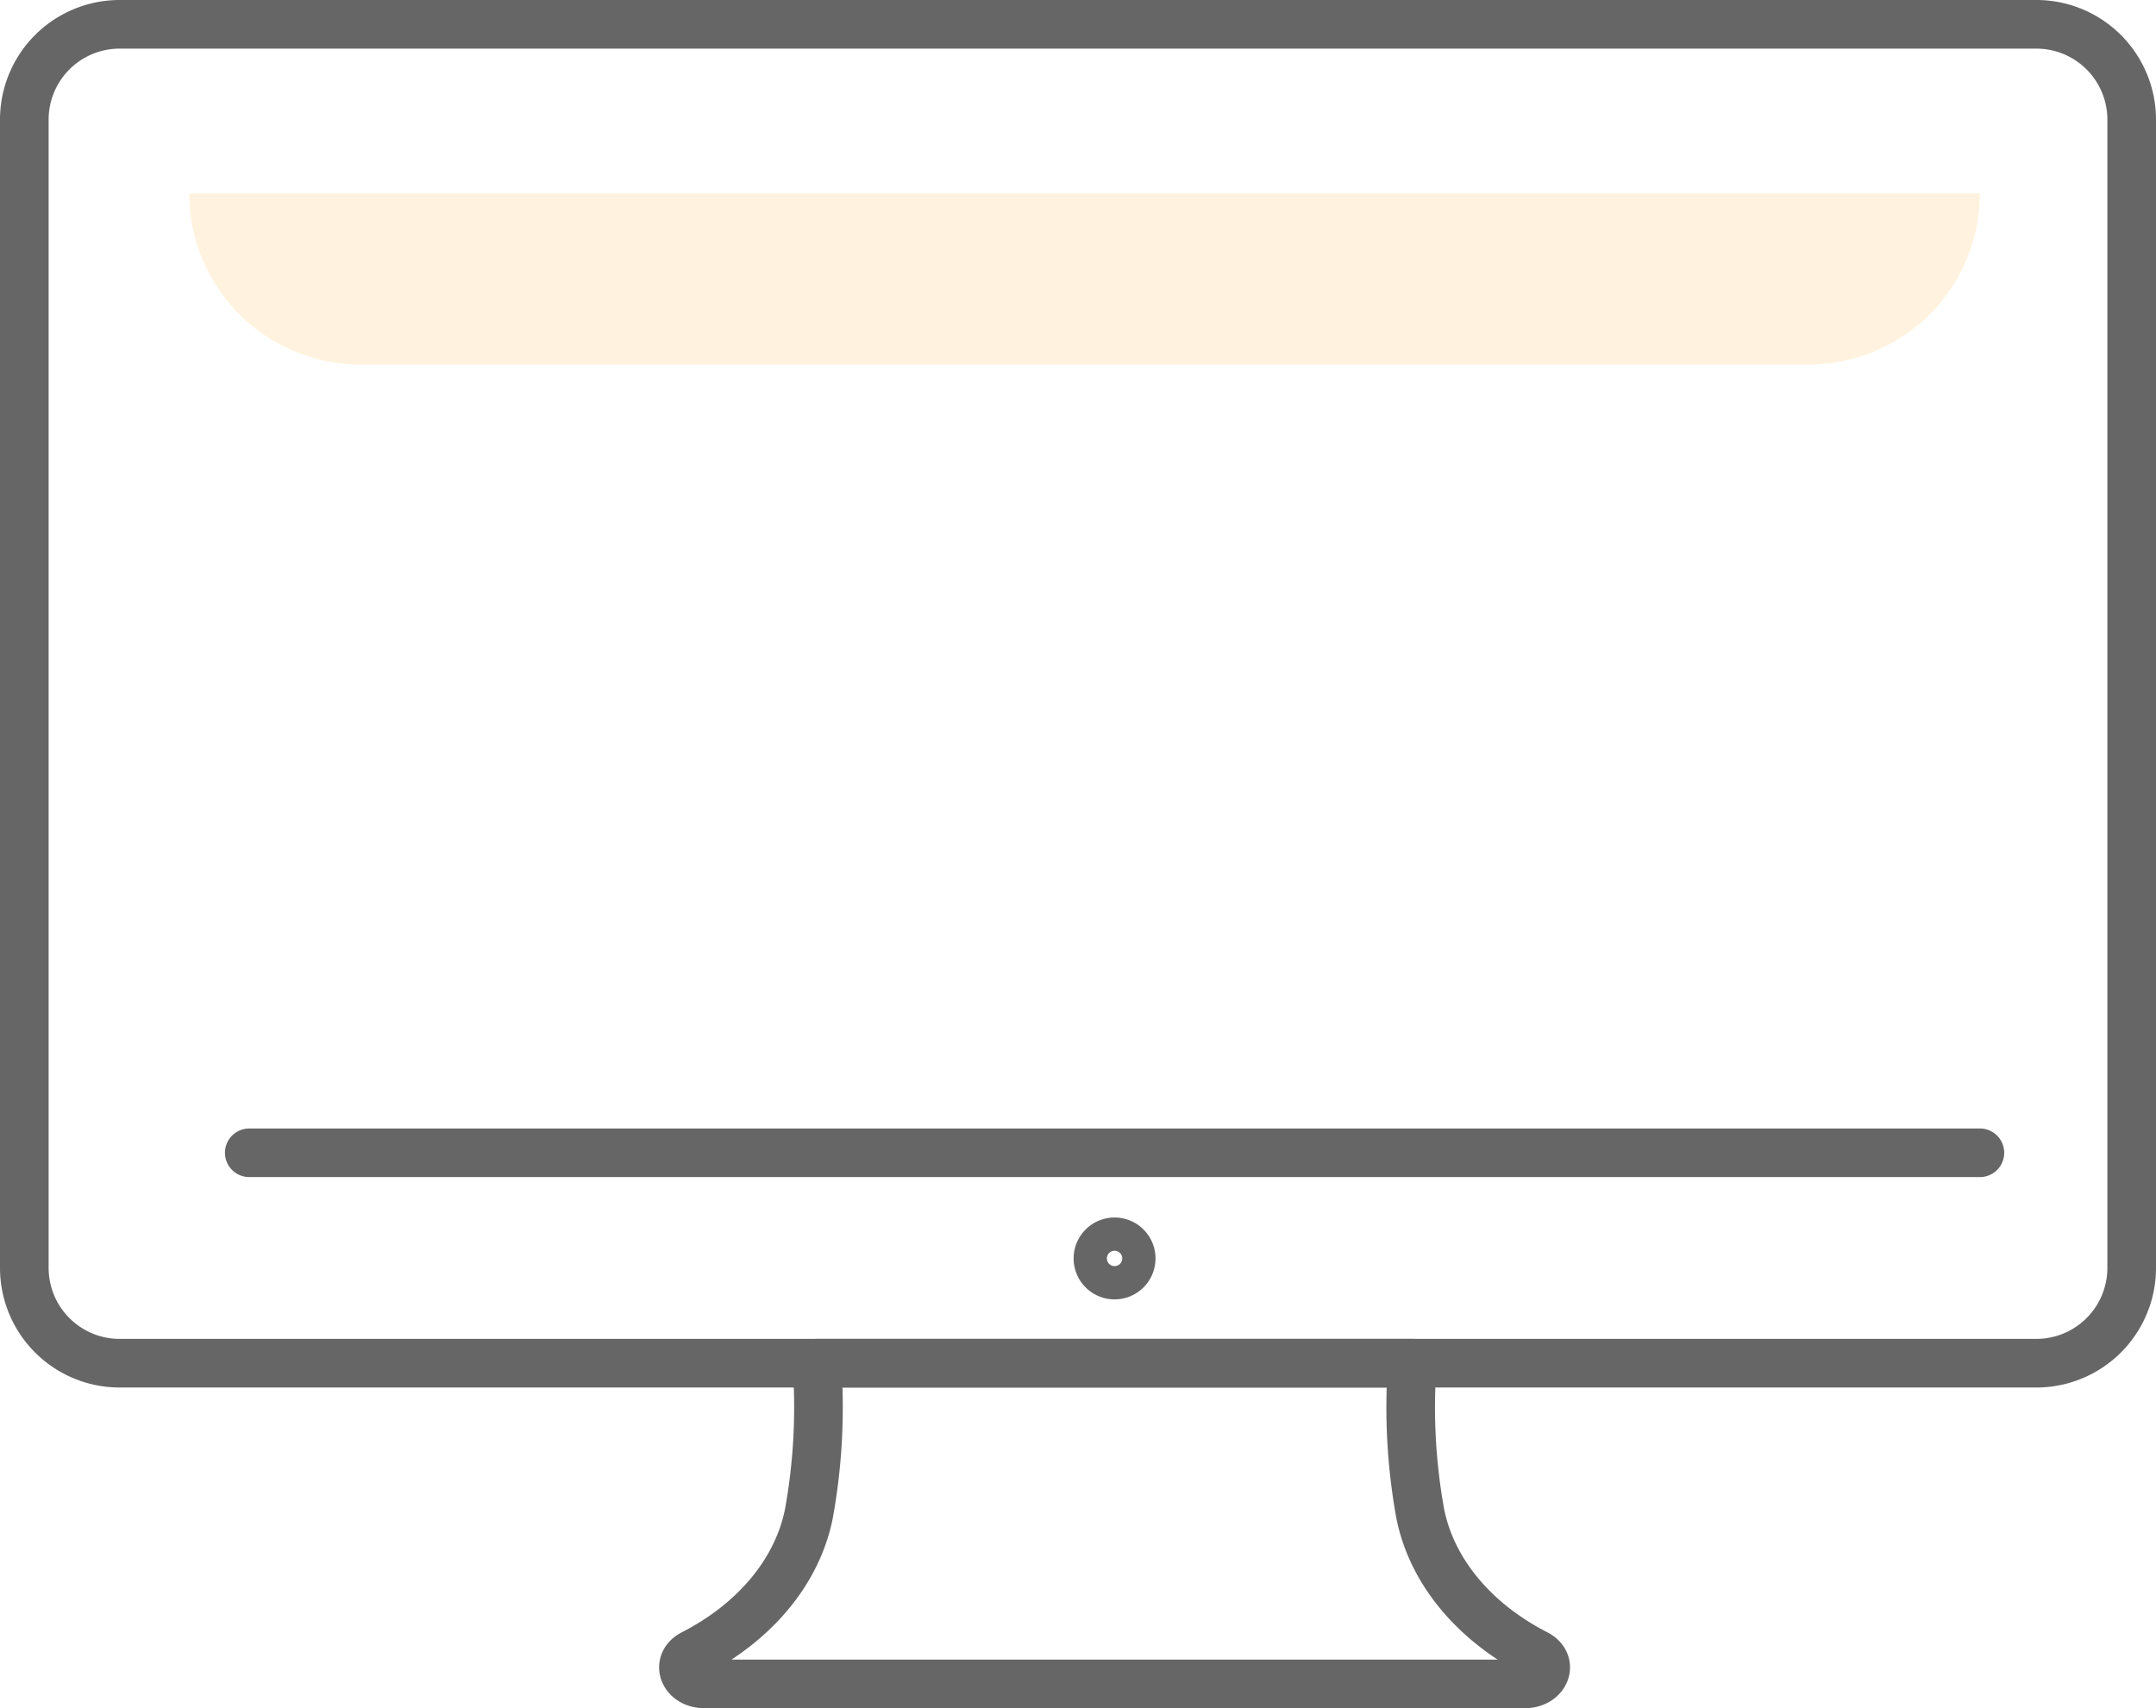 <svg xmlns="http://www.w3.org/2000/svg" width="133" height="105.402" viewBox="0 0 133 105.402"><defs><style>.a{fill:none;stroke:#666;stroke-linecap:round;stroke-linejoin:round;stroke-width:3px;}.b{fill:rgba(255,174,41,0.15);}</style></defs><g transform="translate(-3524.329 -1029.993)"><path class="a" d="M3594.111,1107.642a1.026,1.026,0,1,1-1.026-1.025A1.026,1.026,0,0,1,3594.111,1107.642Z"/><path class="a" d="M3593.085,1114.107h18.369a36.676,36.676,0,0,0,.491,9.3c.71,3.533,3.307,6.669,7.15,8.638h0c1.075.551.573,1.85-.715,1.85h-50.589c-1.288,0-1.791-1.3-.716-1.85h0c3.844-1.969,6.44-5.105,7.15-8.638a36.663,36.663,0,0,0,.492-9.3Z"/><line class="a" x2="106.761" transform="translate(3539.705 1101.123)"/><path class="a" d="M5.881,0H124.119A5.881,5.881,0,0,1,130,5.881V76.732a5.882,5.882,0,0,1-5.882,5.882H5.882A5.882,5.882,0,0,1,0,76.732V5.881A5.881,5.881,0,0,1,5.881,0Z" transform="translate(3525.829 1031.493)"/><path class="b" d="M3635.905,1052.484h-89.344A10.561,10.561,0,0,1,3536,1041.923h110.466A10.561,10.561,0,0,1,3635.905,1052.484Z"/></g></svg>